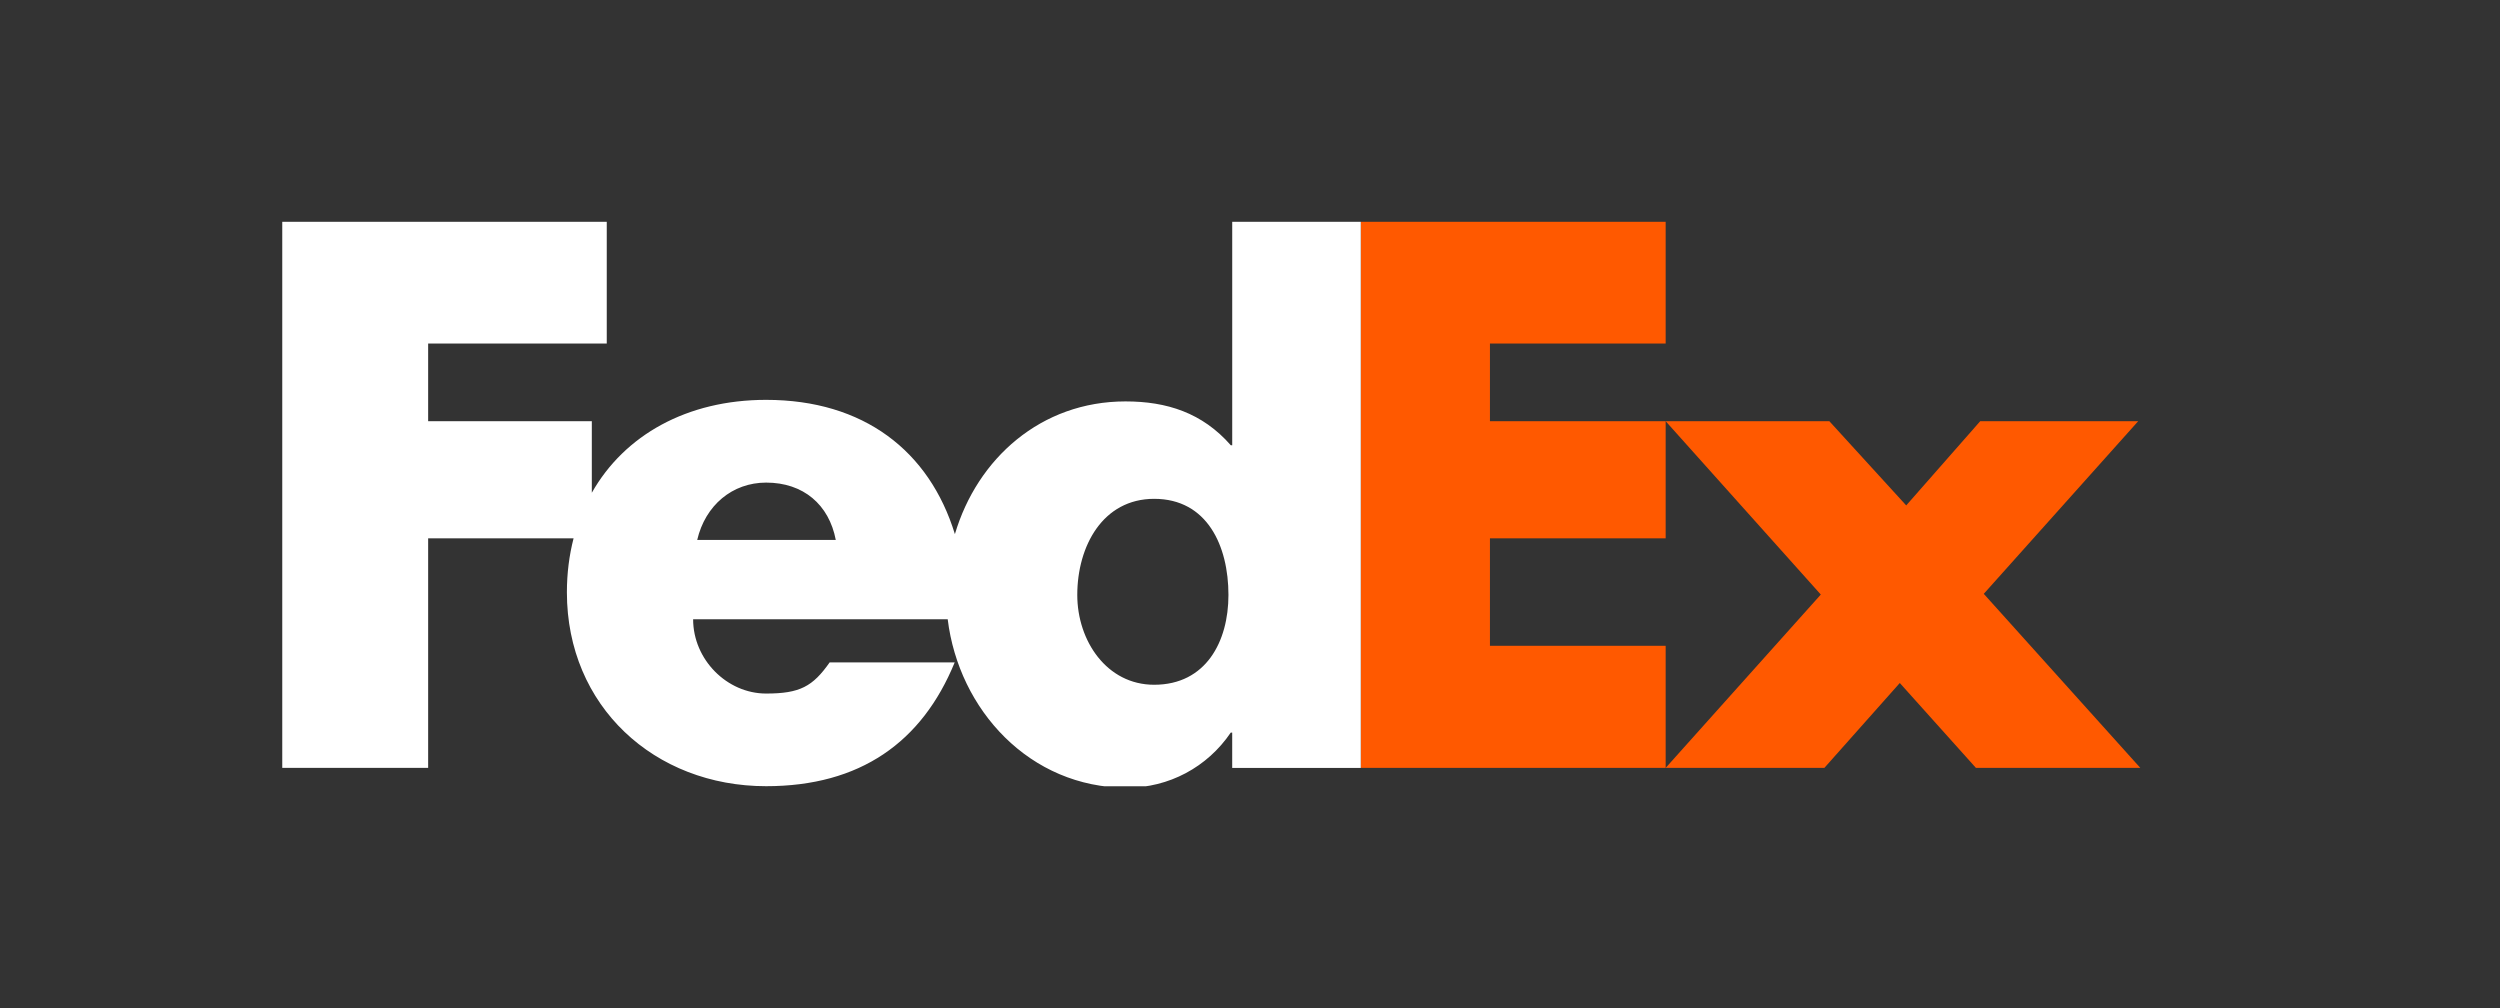 <svg xmlns="http://www.w3.org/2000/svg" width="124" height="50" viewBox="0 0 124 50" fill="none"><rect x="0" y="0" width="124" height="50" fill="#333333" stroke="none"/><g clip-path="url(#clip0_1062_1009)"><path d="M90.736 20.892L94.548 25.069L98.218 20.892H106.054L98.395 29.454L106.159 38.087H98.006L94.23 33.877L90.489 38.087H82.617L90.312 29.49L82.617 20.892H90.736Z" fill="#FF5900"></path><path d="M82.617 20.892V26.702H73.901V32.033H82.617V38.087H67.496V11H82.617V17.038H73.901V20.892H82.617Z" fill="#FF5900"></path><path d="M61.118 11V22.085H61.048C59.635 20.472 57.871 19.91 55.824 19.91C51.631 19.91 48.472 22.746 47.363 26.493C46.097 22.364 42.836 19.833 38 19.833C34.073 19.833 30.971 21.585 29.354 24.441V20.892H21.236V17.038H30.095V11H14V38.087H21.236V26.702H28.449C28.234 27.538 28.118 28.434 28.118 29.38C28.118 35.029 32.46 38.995 38 38.995C42.659 38.995 45.73 36.82 47.353 32.855H41.151C40.313 34.048 39.677 34.4 38 34.4C36.056 34.4 34.379 32.714 34.379 30.715H47.006C47.554 35.202 51.07 39.072 55.894 39.072C57.976 39.072 59.882 38.054 61.046 36.336H61.117V38.09H67.495V11H61.118ZM34.581 26.782C34.983 25.061 36.326 23.937 38.001 23.937C39.846 23.937 41.119 25.027 41.455 26.782C41.596 26.782 34.581 26.782 34.581 26.782ZM57.246 33.964C54.895 33.964 53.433 31.785 53.433 29.511C53.433 27.08 54.704 24.742 57.246 24.742C59.882 24.742 60.931 27.08 60.931 29.511C60.931 31.816 59.819 33.964 57.246 33.964Z" fill="white"></path></g><defs><clipPath id="clip0_1062_1009"><rect width="96" height="28" fill="white" transform="translate(14 11)"></rect></clipPath></defs></svg>